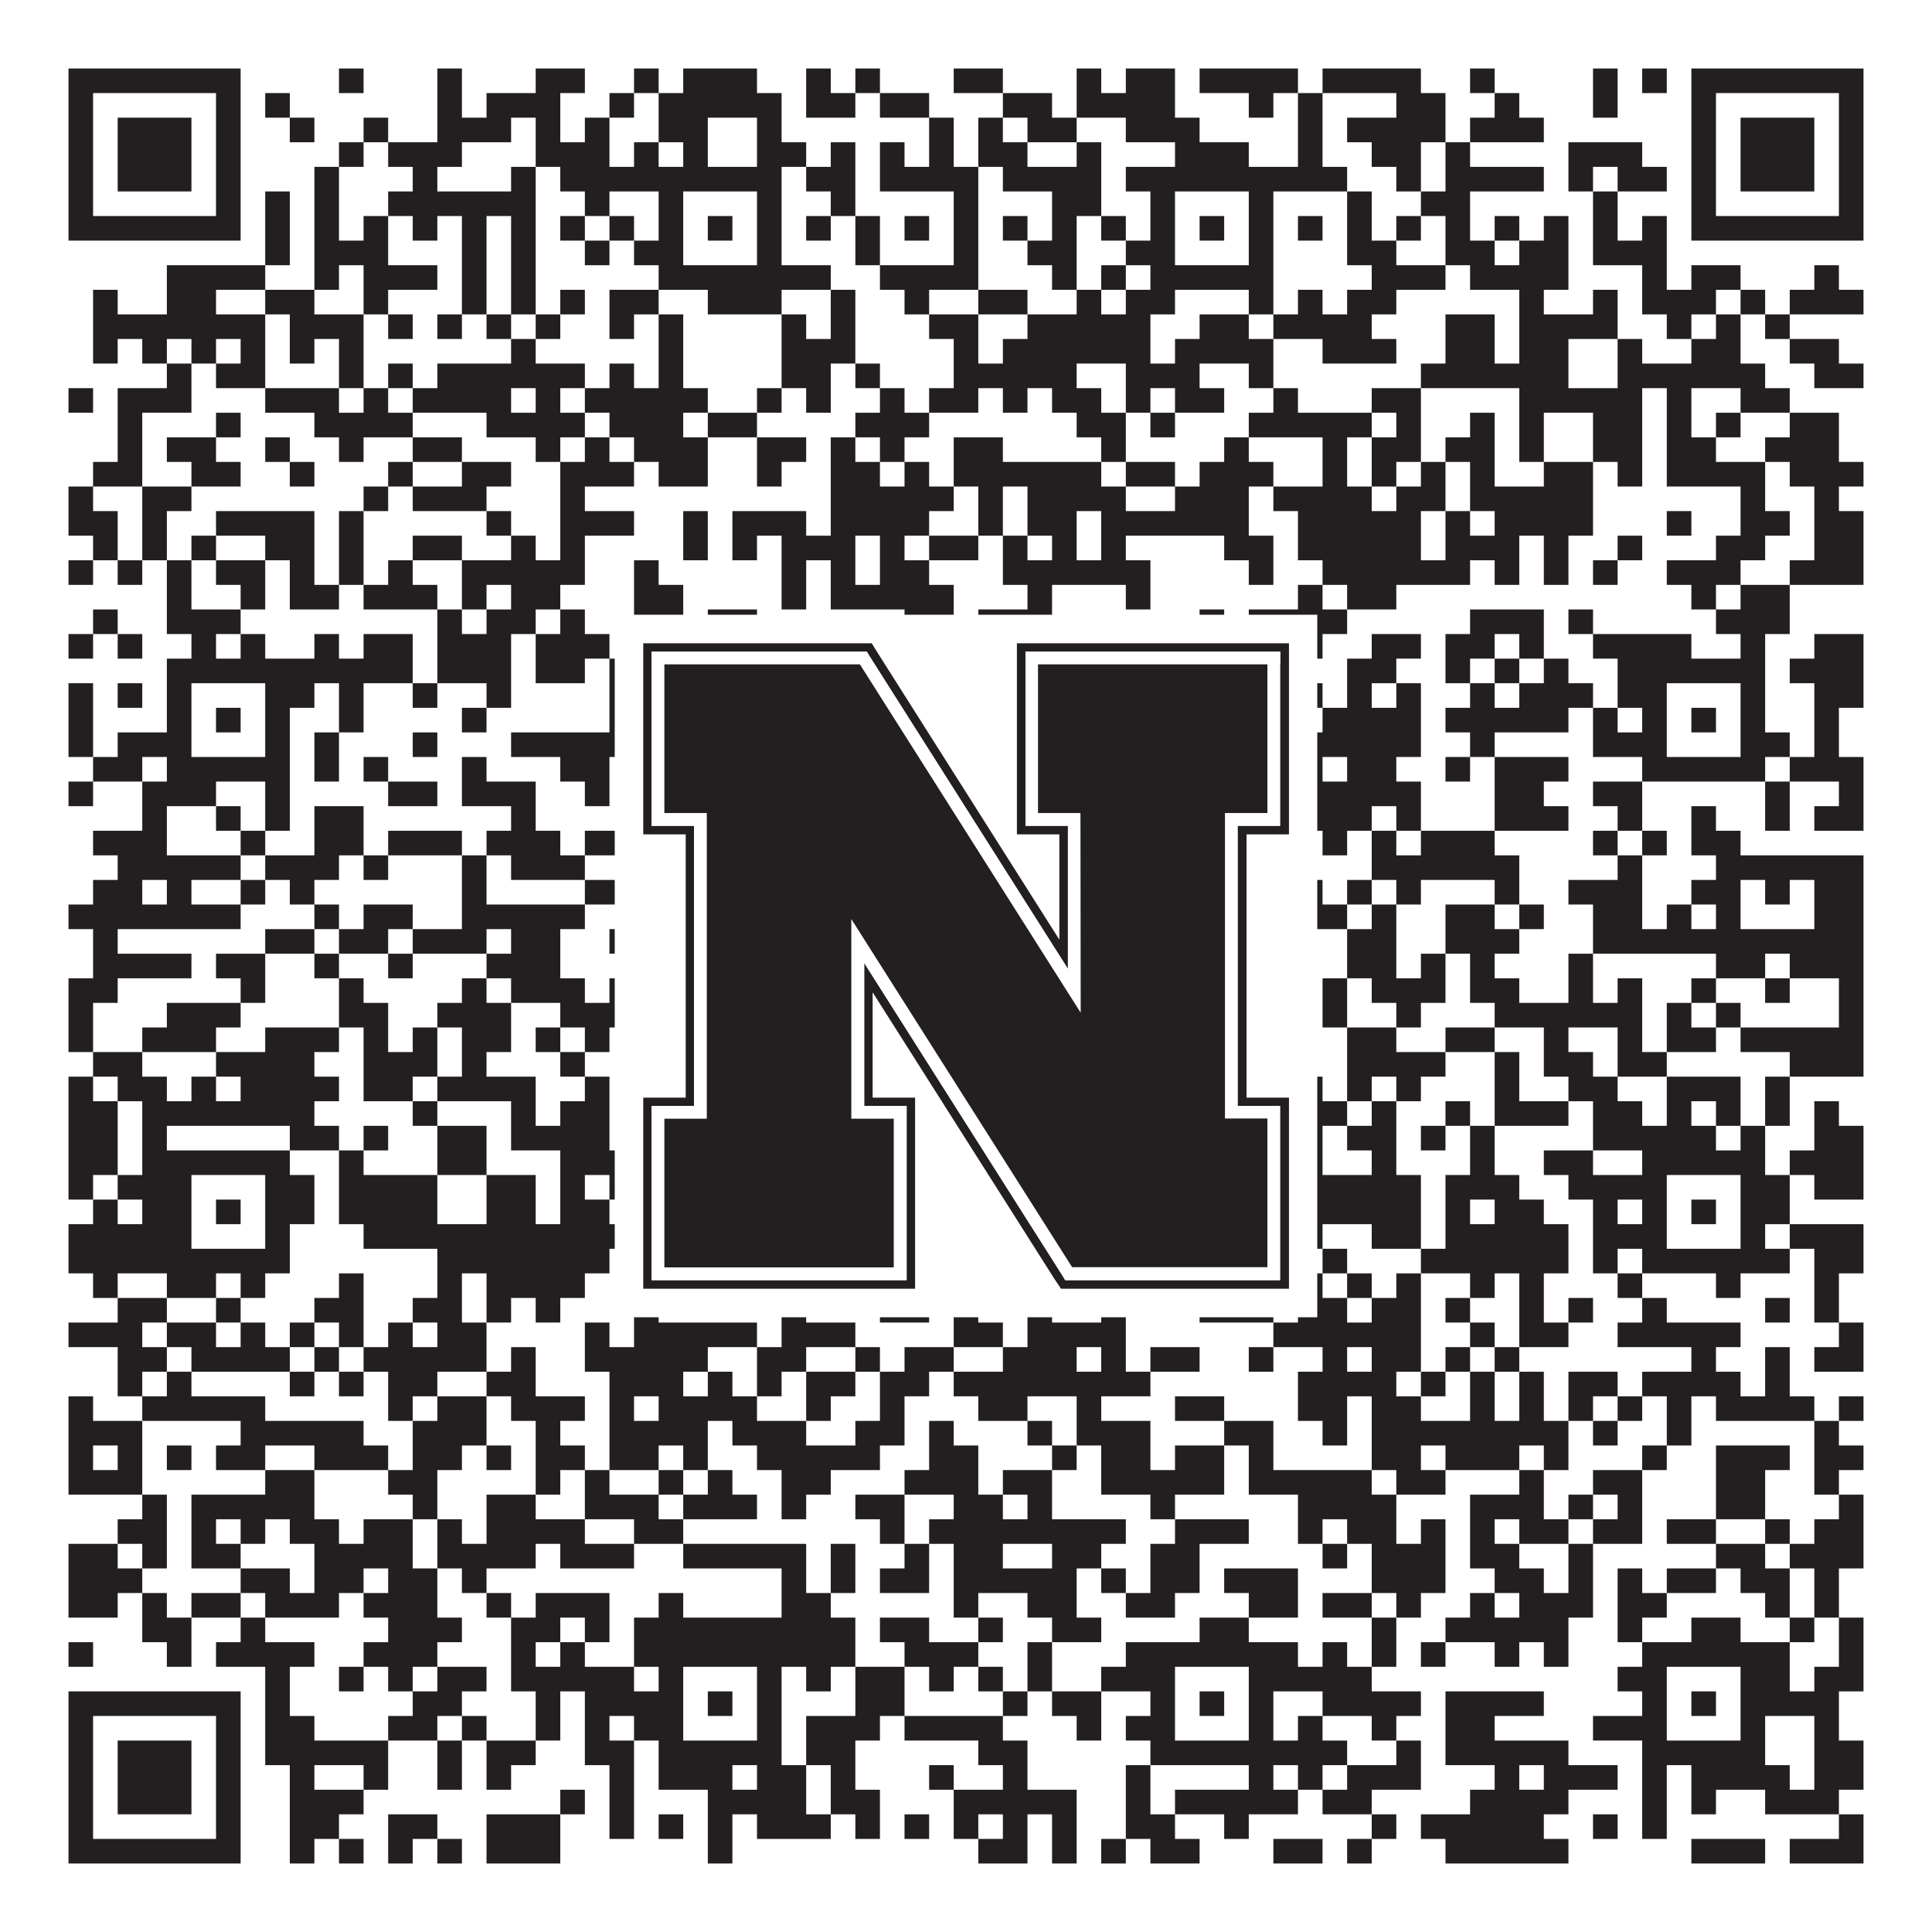 <?xml version="1.0"?>
<svg xmlns="http://www.w3.org/2000/svg" xmlns:xlink="http://www.w3.org/1999/xlink" version="1.1" width="1100px" height="1100px" viewBox="0 0 1100 1100"><rect x="0" y="0" width="1100" height="1100" fill="#ffffff" fill-opacity="1"/><path fill="#231f20" fill-opacity="1" d="M39,39L137,39L137,53L39,53ZM193,39L207,39L207,53L193,53ZM249,39L263,39L263,53L249,53ZM305,39L333,39L333,53L305,53ZM361,39L375,39L375,53L361,53ZM389,39L431,39L431,53L389,53ZM459,39L473,39L473,53L459,53ZM487,39L501,39L501,53L487,53ZM543,39L571,39L571,53L543,53ZM613,39L627,39L627,53L613,53ZM641,39L669,39L669,53L641,53ZM683,39L739,39L739,53L683,53ZM753,39L809,39L809,53L753,53ZM837,39L851,39L851,53L837,53ZM907,39L921,39L921,53L907,53ZM935,39L949,39L949,53L935,53ZM963,39L1061,39L1061,53L963,53ZM39,53L53,53L53,67L39,67ZM123,53L137,53L137,67L123,67ZM151,53L165,53L165,67L151,67ZM249,53L263,53L263,67L249,67ZM277,53L319,53L319,67L277,67ZM347,53L361,53L361,67L347,67ZM375,53L445,53L445,67L375,67ZM459,53L487,53L487,67L459,67ZM501,53L529,53L529,67L501,67ZM571,53L599,53L599,67L571,67ZM613,53L669,53L669,67L613,67ZM711,53L725,53L725,67L711,67ZM739,53L753,53L753,67L739,67ZM795,53L823,53L823,67L795,67ZM851,53L865,53L865,67L851,67ZM907,53L921,53L921,67L907,67ZM963,53L977,53L977,67L963,67ZM1047,53L1061,53L1061,67L1047,67ZM39,67L53,67L53,81L39,81ZM67,67L109,67L109,81L67,81ZM123,67L137,67L137,81L123,81ZM165,67L179,67L179,81L165,81ZM207,67L221,67L221,81L207,81ZM249,67L291,67L291,81L249,81ZM305,67L319,67L319,81L305,81ZM333,67L347,67L347,81L333,81ZM375,67L403,67L403,81L375,81ZM431,67L445,67L445,81L431,81ZM529,67L543,67L543,81L529,81ZM557,67L571,67L571,81L557,81ZM585,67L613,67L613,81L585,81ZM641,67L683,67L683,81L641,81ZM739,67L753,67L753,81L739,81ZM767,67L823,67L823,81L767,81ZM837,67L879,67L879,81L837,81ZM963,67L977,67L977,81L963,81ZM991,67L1033,67L1033,81L991,81ZM1047,67L1061,67L1061,81L1047,81ZM39,81L53,81L53,95L39,95ZM67,81L109,81L109,95L67,95ZM123,81L137,81L137,95L123,95ZM193,81L207,81L207,95L193,95ZM221,81L263,81L263,95L221,95ZM305,81L347,81L347,95L305,95ZM361,81L375,81L375,95L361,95ZM389,81L403,81L403,95L389,95ZM431,81L459,81L459,95L431,95ZM473,81L487,81L487,95L473,95ZM501,81L515,81L515,95L501,95ZM529,81L543,81L543,95L529,95ZM557,81L585,81L585,95L557,95ZM613,81L627,81L627,95L613,95ZM669,81L711,81L711,95L669,95ZM739,81L753,81L753,95L739,95ZM781,81L809,81L809,95L781,95ZM823,81L837,81L837,95L823,95ZM893,81L935,81L935,95L893,95ZM963,81L977,81L977,95L963,95ZM991,81L1033,81L1033,95L991,95ZM1047,81L1061,81L1061,95L1047,95ZM39,95L53,95L53,109L39,109ZM67,95L109,95L109,109L67,109ZM123,95L137,95L137,109L123,109ZM179,95L193,95L193,109L179,109ZM235,95L249,95L249,109L235,109ZM291,95L305,95L305,109L291,109ZM319,95L445,95L445,109L319,109ZM459,95L487,95L487,109L459,109ZM501,95L557,95L557,109L501,109ZM571,95L627,95L627,109L571,109ZM641,95L767,95L767,109L641,109ZM795,95L809,95L809,109L795,109ZM823,95L879,95L879,109L823,109ZM893,95L907,95L907,109L893,109ZM921,95L949,95L949,109L921,109ZM963,95L977,95L977,109L963,109ZM991,95L1033,95L1033,109L991,109ZM1047,95L1061,95L1061,109L1047,109ZM39,109L53,109L53,123L39,123ZM123,109L137,109L137,123L123,123ZM151,109L165,109L165,123L151,123ZM179,109L193,109L193,123L179,123ZM221,109L305,109L305,123L221,123ZM333,109L347,109L347,123L333,123ZM375,109L389,109L389,123L375,123ZM431,109L445,109L445,123L431,123ZM473,109L487,109L487,123L473,123ZM543,109L557,109L557,123L543,123ZM599,109L627,109L627,123L599,123ZM655,109L669,109L669,123L655,123ZM711,109L725,109L725,123L711,123ZM767,109L781,109L781,123L767,123ZM809,109L837,109L837,123L809,123ZM907,109L921,109L921,123L907,123ZM963,109L977,109L977,123L963,123ZM1047,109L1061,109L1061,123L1047,123ZM39,123L137,123L137,137L39,137ZM151,123L165,123L165,137L151,137ZM179,123L193,123L193,137L179,137ZM207,123L221,123L221,137L207,137ZM235,123L249,123L249,137L235,137ZM263,123L277,123L277,137L263,137ZM291,123L305,123L305,137L291,137ZM319,123L333,123L333,137L319,137ZM347,123L361,123L361,137L347,137ZM375,123L389,123L389,137L375,137ZM403,123L417,123L417,137L403,137ZM431,123L445,123L445,137L431,137ZM459,123L473,123L473,137L459,137ZM487,123L501,123L501,137L487,137ZM515,123L529,123L529,137L515,137ZM543,123L557,123L557,137L543,137ZM571,123L585,123L585,137L571,137ZM599,123L613,123L613,137L599,137ZM627,123L641,123L641,137L627,137ZM655,123L669,123L669,137L655,137ZM683,123L697,123L697,137L683,137ZM711,123L725,123L725,137L711,137ZM739,123L753,123L753,137L739,137ZM767,123L781,123L781,137L767,137ZM795,123L809,123L809,137L795,137ZM823,123L837,123L837,137L823,137ZM851,123L865,123L865,137L851,137ZM879,123L893,123L893,137L879,137ZM907,123L921,123L921,137L907,137ZM935,123L949,123L949,137L935,137ZM963,123L1061,123L1061,137L963,137ZM151,137L165,137L165,151L151,151ZM179,137L221,137L221,151L179,151ZM263,137L277,137L277,151L263,151ZM291,137L305,137L305,151L291,151ZM333,137L347,137L347,151L333,151ZM361,137L389,137L389,151L361,151ZM431,137L445,137L445,151L431,151ZM487,137L501,137L501,151L487,151ZM543,137L557,137L557,151L543,151ZM585,137L613,137L613,151L585,151ZM641,137L669,137L669,151L641,151ZM711,137L725,137L725,151L711,151ZM767,137L795,137L795,151L767,151ZM823,137L851,137L851,151L823,151ZM865,137L893,137L893,151L865,151ZM907,137L949,137L949,151L907,151ZM95,151L151,151L151,165L95,165ZM179,151L193,151L193,165L179,165ZM207,151L249,151L249,165L207,165ZM263,151L277,151L277,165L263,165ZM291,151L305,151L305,165L291,165ZM375,151L473,151L473,165L375,165ZM501,151L557,151L557,165L501,165ZM599,151L613,151L613,165L599,165ZM627,151L641,151L641,165L627,165ZM655,151L725,151L725,165L655,165ZM781,151L823,151L823,165L781,165ZM837,151L893,151L893,165L837,165ZM935,151L949,151L949,165L935,165ZM963,151L991,151L991,165L963,165ZM1033,151L1047,151L1047,165L1033,165ZM53,165L67,165L67,179L53,179ZM95,165L123,165L123,179L95,179ZM151,165L179,165L179,179L151,179ZM207,165L221,165L221,179L207,179ZM263,165L277,165L277,179L263,179ZM291,165L305,165L305,179L291,179ZM319,165L333,165L333,179L319,179ZM347,165L375,165L375,179L347,179ZM403,165L445,165L445,179L403,179ZM473,165L487,165L487,179L473,179ZM515,165L529,165L529,179L515,179ZM557,165L585,165L585,179L557,179ZM613,165L627,165L627,179L613,179ZM641,165L669,165L669,179L641,179ZM711,165L725,165L725,179L711,179ZM739,165L753,165L753,179L739,179ZM767,165L795,165L795,179L767,179ZM865,165L879,165L879,179L865,179ZM907,165L921,165L921,179L907,179ZM935,165L977,165L977,179L935,179ZM991,165L1005,165L1005,179L991,179ZM1019,165L1061,165L1061,179L1019,179ZM53,179L151,179L151,193L53,193ZM165,179L207,179L207,193L165,193ZM221,179L235,179L235,193L221,193ZM249,179L263,179L263,193L249,193ZM277,179L291,179L291,193L277,193ZM305,179L319,179L319,193L305,193ZM347,179L361,179L361,193L347,193ZM375,179L389,179L389,193L375,193ZM445,179L459,179L459,193L445,193ZM473,179L487,179L487,193L473,193ZM529,179L557,179L557,193L529,193ZM585,179L655,179L655,193L585,193ZM683,179L711,179L711,193L683,193ZM725,179L781,179L781,193L725,193ZM823,179L851,179L851,193L823,193ZM865,179L921,179L921,193L865,193ZM949,179L963,179L963,193L949,193ZM977,179L991,179L991,193L977,193ZM1005,179L1019,179L1019,193L1005,193ZM53,193L67,193L67,207L53,207ZM81,193L95,193L95,207L81,207ZM109,193L123,193L123,207L109,207ZM137,193L151,193L151,207L137,207ZM165,193L179,193L179,207L165,207ZM193,193L207,193L207,207L193,207ZM291,193L305,193L305,207L291,207ZM375,193L389,193L389,207L375,207ZM445,193L487,193L487,207L445,207ZM543,193L557,193L557,207L543,207ZM571,193L655,193L655,207L571,207ZM669,193L725,193L725,207L669,207ZM753,193L795,193L795,207L753,207ZM823,193L851,193L851,207L823,207ZM865,193L893,193L893,207L865,207ZM921,193L935,193L935,207L921,207ZM963,193L991,193L991,207L963,207ZM1019,193L1047,193L1047,207L1019,207ZM95,207L109,207L109,221L95,221ZM123,207L151,207L151,221L123,221ZM193,207L207,207L207,221L193,221ZM221,207L235,207L235,221L221,221ZM249,207L333,207L333,221L249,221ZM347,207L361,207L361,221L347,221ZM375,207L389,207L389,221L375,221ZM445,207L473,207L473,221L445,221ZM487,207L501,207L501,221L487,221ZM543,207L613,207L613,221L543,221ZM641,207L683,207L683,221L641,221ZM711,207L725,207L725,221L711,221ZM809,207L893,207L893,221L809,221ZM921,207L1005,207L1005,221L921,221ZM1033,207L1061,207L1061,221L1033,221ZM39,221L53,221L53,235L39,235ZM67,221L109,221L109,235L67,235ZM151,221L193,221L193,235L151,235ZM207,221L221,221L221,235L207,235ZM235,221L291,221L291,235L235,235ZM305,221L319,221L319,235L305,235ZM333,221L403,221L403,235L333,235ZM431,221L445,221L445,235L431,235ZM459,221L473,221L473,235L459,235ZM501,221L515,221L515,235L501,235ZM529,221L557,221L557,235L529,235ZM571,221L585,221L585,235L571,235ZM599,221L627,221L627,235L599,235ZM641,221L655,221L655,235L641,235ZM669,221L697,221L697,235L669,235ZM725,221L739,221L739,235L725,235ZM781,221L809,221L809,235L781,235ZM865,221L935,221L935,235L865,235ZM949,221L963,221L963,235L949,235ZM991,221L1019,221L1019,235L991,235ZM67,235L81,235L81,249L67,249ZM123,235L137,235L137,249L123,249ZM179,235L235,235L235,249L179,249ZM277,235L333,235L333,249L277,249ZM347,235L389,235L389,249L347,249ZM403,235L431,235L431,249L403,249ZM487,235L529,235L529,249L487,249ZM613,235L641,235L641,249L613,249ZM655,235L669,235L669,249L655,249ZM711,235L781,235L781,249L711,249ZM795,235L809,235L809,249L795,249ZM837,235L851,235L851,249L837,249ZM865,235L879,235L879,249L865,249ZM907,235L935,235L935,249L907,249ZM949,235L963,235L963,249L949,249ZM977,235L991,235L991,249L977,249ZM1019,235L1047,235L1047,249L1019,249ZM67,249L81,249L81,263L67,263ZM95,249L123,249L123,263L95,263ZM151,249L165,249L165,263L151,263ZM193,249L207,249L207,263L193,263ZM235,249L263,249L263,263L235,263ZM305,249L319,249L319,263L305,263ZM333,249L347,249L347,263L333,263ZM361,249L403,249L403,263L361,263ZM431,249L459,249L459,263L431,263ZM473,249L487,249L487,263L473,263ZM501,249L515,249L515,263L501,263ZM543,249L571,249L571,263L543,263ZM627,249L641,249L641,263L627,263ZM697,249L711,249L711,263L697,263ZM753,249L767,249L767,263L753,263ZM781,249L809,249L809,263L781,263ZM823,249L851,249L851,263L823,263ZM865,249L879,249L879,263L865,263ZM907,249L935,249L935,263L907,263ZM949,249L977,249L977,263L949,263ZM1005,249L1047,249L1047,263L1005,263ZM53,263L81,263L81,277L53,277ZM109,263L137,263L137,277L109,277ZM165,263L179,263L179,277L165,277ZM221,263L235,263L235,277L221,277ZM263,263L291,263L291,277L263,277ZM319,263L361,263L361,277L319,277ZM375,263L403,263L403,277L375,277ZM431,263L445,263L445,277L431,277ZM473,263L501,263L501,277L473,277ZM515,263L529,263L529,277L515,277ZM543,263L627,263L627,277L543,277ZM641,263L669,263L669,277L641,277ZM683,263L725,263L725,277L683,277ZM753,263L767,263L767,277L753,277ZM781,263L795,263L795,277L781,277ZM809,263L823,263L823,277L809,277ZM837,263L851,263L851,277L837,277ZM879,263L907,263L907,277L879,277ZM921,263L935,263L935,277L921,277ZM949,263L1005,263L1005,277L949,277ZM1019,263L1061,263L1061,277L1019,277ZM39,277L53,277L53,291L39,291ZM81,277L109,277L109,291L81,291ZM207,277L221,277L221,291L207,291ZM235,277L277,277L277,291L235,291ZM319,277L333,277L333,291L319,291ZM473,277L543,277L543,291L473,291ZM557,277L571,277L571,291L557,291ZM585,277L641,277L641,291L585,291ZM669,277L711,277L711,291L669,291ZM725,277L781,277L781,291L725,291ZM795,277L823,277L823,291L795,291ZM837,277L907,277L907,291L837,291ZM991,277L1005,277L1005,291L991,291ZM1033,277L1047,277L1047,291L1033,291ZM39,291L67,291L67,305L39,305ZM81,291L95,291L95,305L81,305ZM123,291L179,291L179,305L123,305ZM193,291L207,291L207,305L193,305ZM277,291L291,291L291,305L277,305ZM319,291L361,291L361,305L319,305ZM389,291L403,291L403,305L389,305ZM417,291L459,291L459,305L417,305ZM473,291L529,291L529,305L473,305ZM557,291L571,291L571,305L557,305ZM585,291L613,291L613,305L585,305ZM627,291L711,291L711,305L627,305ZM739,291L809,291L809,305L739,305ZM823,291L837,291L837,305L823,305ZM851,291L907,291L907,305L851,305ZM949,291L963,291L963,305L949,305ZM991,291L1019,291L1019,305L991,305ZM1033,291L1061,291L1061,305L1033,305ZM53,305L67,305L67,319L53,319ZM81,305L95,305L95,319L81,319ZM109,305L123,305L123,319L109,319ZM151,305L179,305L179,319L151,319ZM193,305L207,305L207,319L193,319ZM235,305L263,305L263,319L235,319ZM291,305L305,305L305,319L291,319ZM319,305L333,305L333,319L319,319ZM389,305L403,305L403,319L389,319ZM417,305L431,305L431,319L417,319ZM445,305L487,305L487,319L445,319ZM501,305L515,305L515,319L501,319ZM529,305L557,305L557,319L529,319ZM571,305L585,305L585,319L571,319ZM599,305L613,305L613,319L599,319ZM627,305L641,305L641,319L627,319ZM697,305L725,305L725,319L697,319ZM739,305L809,305L809,319L739,319ZM823,305L865,305L865,319L823,319ZM879,305L893,305L893,319L879,319ZM921,305L935,305L935,319L921,319ZM977,305L1005,305L1005,319L977,319ZM1033,305L1061,305L1061,319L1033,319ZM39,319L53,319L53,333L39,333ZM67,319L81,319L81,333L67,333ZM95,319L109,319L109,333L95,333ZM123,319L151,319L151,333L123,333ZM165,319L179,319L179,333L165,333ZM193,319L207,319L207,333L193,333ZM221,319L235,319L235,333L221,333ZM263,319L333,319L333,333L263,333ZM361,319L375,319L375,333L361,333ZM445,319L459,319L459,333L445,333ZM473,319L487,319L487,333L473,333ZM501,319L529,319L529,333L501,333ZM571,319L655,319L655,333L571,333ZM711,319L725,319L725,333L711,333ZM753,319L837,319L837,333L753,333ZM851,319L865,319L865,333L851,333ZM879,319L893,319L893,333L879,333ZM907,319L921,319L921,333L907,333ZM949,319L991,319L991,333L949,333ZM1019,319L1061,319L1061,333L1019,333ZM95,333L109,333L109,347L95,347ZM137,333L151,333L151,347L137,347ZM165,333L193,333L193,347L165,347ZM207,333L249,333L249,347L207,347ZM263,333L277,333L277,347L263,347ZM291,333L319,333L319,347L291,347ZM361,333L389,333L389,347L361,347ZM445,333L459,333L459,347L445,347ZM473,333L543,333L543,347L473,347ZM585,333L599,333L599,347L585,347ZM641,333L655,333L655,347L641,347ZM739,333L753,333L753,347L739,347ZM767,333L795,333L795,347L767,347ZM963,333L977,333L977,347L963,347ZM991,333L1019,333L1019,347L991,347ZM53,347L67,347L67,361L53,361ZM95,347L137,347L137,361L95,361ZM249,347L263,347L263,361L249,361ZM277,347L305,347L305,361L277,361ZM319,347L333,347L333,361L319,361ZM361,347L389,347L389,361L361,361ZM403,347L431,347L431,361L403,361ZM515,347L543,347L543,361L515,361ZM557,347L599,347L599,361L557,361ZM683,347L697,347L697,361L683,361ZM711,347L767,347L767,361L711,361ZM837,347L879,347L879,361L837,361ZM893,347L907,347L907,361L893,361ZM977,347L1019,347L1019,361L977,361ZM39,361L53,361L53,375L39,375ZM67,361L81,361L81,375L67,375ZM109,361L123,361L123,375L109,375ZM137,361L151,361L151,375L137,375ZM179,361L193,361L193,375L179,375ZM207,361L235,361L235,375L207,375ZM249,361L291,361L291,375L249,375ZM305,361L347,361L347,375L305,375ZM361,361L389,361L389,375L361,375ZM403,361L459,361L459,375L403,375ZM473,361L529,361L529,375L473,375ZM543,361L557,361L557,375L543,375ZM571,361L613,361L613,375L571,375ZM627,361L641,361L641,375L627,375ZM655,361L725,361L725,375L655,375ZM739,361L753,361L753,375L739,375ZM781,361L809,361L809,375L781,375ZM823,361L851,361L851,375L823,375ZM865,361L879,361L879,375L865,375ZM907,361L963,361L963,375L907,375ZM991,361L1005,361L1005,375L991,375ZM1033,361L1061,361L1061,375L1033,375ZM95,375L235,375L235,389L95,389ZM249,375L291,375L291,389L249,389ZM305,375L333,375L333,389L305,389ZM347,375L361,375L361,389L347,389ZM375,375L445,375L445,389L375,389ZM459,375L501,375L501,389L459,389ZM585,375L627,375L627,389L585,389ZM641,375L725,375L725,389L641,389ZM767,375L795,375L795,389L767,389ZM823,375L837,375L837,389L823,389ZM851,375L865,375L865,389L851,389ZM879,375L893,375L893,389L879,389ZM921,375L1005,375L1005,389L921,389ZM1019,375L1061,375L1061,389L1019,389ZM39,389L53,389L53,403L39,403ZM67,389L81,389L81,403L67,403ZM95,389L109,389L109,403L95,403ZM151,389L179,389L179,403L151,403ZM193,389L207,389L207,403L193,403ZM235,389L249,389L249,403L235,403ZM277,389L291,389L291,403L277,403ZM347,389L361,389L361,403L347,403ZM375,389L389,389L389,403L375,403ZM431,389L501,389L501,403L431,403ZM543,389L571,389L571,403L543,403ZM599,389L669,389L669,403L599,403ZM711,389L753,389L753,403L711,403ZM767,389L781,389L781,403L767,403ZM795,389L809,389L809,403L795,403ZM837,389L851,389L851,403L837,403ZM865,389L907,389L907,403L865,403ZM921,389L949,389L949,403L921,403ZM991,389L1005,389L1005,403L991,403ZM1033,389L1061,389L1061,403L1033,403ZM39,403L53,403L53,417L39,417ZM95,403L109,403L109,417L95,417ZM123,403L137,403L137,417L123,417ZM151,403L165,403L165,417L151,417ZM193,403L207,403L207,417L193,417ZM263,403L277,403L277,417L263,417ZM347,403L361,403L361,417L347,417ZM375,403L389,403L389,417L375,417ZM403,403L417,403L417,417L403,417ZM431,403L501,403L501,417L431,417ZM543,403L557,403L557,417L543,417ZM585,403L599,403L599,417L585,417ZM655,403L669,403L669,417L655,417ZM683,403L697,403L697,417L683,417ZM711,403L739,403L739,417L711,417ZM753,403L809,403L809,417L753,417ZM823,403L893,403L893,417L823,417ZM907,403L921,403L921,417L907,417ZM935,403L949,403L949,417L935,417ZM963,403L977,403L977,417L963,417ZM991,403L1005,403L1005,417L991,417ZM1033,403L1047,403L1047,417L1033,417ZM39,417L53,417L53,431L39,431ZM67,417L109,417L109,431L67,431ZM151,417L165,417L165,431L151,431ZM179,417L193,417L193,431L179,431ZM235,417L249,417L249,431L235,431ZM291,417L361,417L361,431L291,431ZM375,417L389,417L389,431L375,431ZM431,417L445,417L445,431L431,431ZM487,417L571,417L571,431L487,431ZM585,417L599,417L599,431L585,431ZM627,417L669,417L669,431L627,431ZM711,417L725,417L725,431L711,431ZM739,417L809,417L809,431L739,431ZM837,417L851,417L851,431L837,431ZM907,417L949,417L949,431L907,431ZM991,417L1019,417L1019,431L991,431ZM1033,417L1047,417L1047,431L1033,431ZM53,431L81,431L81,445L53,445ZM95,431L165,431L165,445L95,445ZM179,431L193,431L193,445L179,445ZM207,431L221,431L221,445L207,445ZM263,431L277,431L277,445L263,445ZM319,431L347,431L347,445L319,445ZM375,431L445,431L445,445L375,445ZM473,431L501,431L501,445L473,445ZM557,431L585,431L585,445L557,445ZM599,431L627,431L627,445L599,445ZM641,431L725,431L725,445L641,445ZM739,431L753,431L753,445L739,445ZM767,431L795,431L795,445L767,445ZM823,431L837,431L837,445L823,445ZM851,431L893,431L893,445L851,445ZM935,431L1005,431L1005,445L935,445ZM1019,431L1061,431L1061,445L1019,445ZM39,445L53,445L53,459L39,459ZM81,445L123,445L123,459L81,459ZM151,445L165,445L165,459L151,459ZM221,445L249,445L249,459L221,459ZM263,445L305,445L305,459L263,459ZM333,445L347,445L347,459L333,459ZM403,445L445,445L445,459L403,459ZM501,445L515,445L515,459L501,459ZM543,445L571,445L571,459L543,459ZM585,445L599,445L599,459L585,459ZM697,445L725,445L725,459L697,459ZM739,445L809,445L809,459L739,459ZM851,445L879,445L879,459L851,459ZM907,445L935,445L935,459L907,459ZM1005,445L1019,445L1019,459L1005,459ZM1047,445L1061,445L1061,459L1047,459ZM81,459L95,459L95,473L81,473ZM123,459L137,459L137,473L123,473ZM151,459L165,459L165,473L151,473ZM179,459L207,459L207,473L179,473ZM291,459L305,459L305,473L291,473ZM375,459L417,459L417,473L375,473ZM431,459L473,459L473,473L431,473ZM501,459L543,459L543,473L501,473ZM585,459L599,459L599,473L585,473ZM613,459L627,459L627,473L613,473ZM669,459L683,459L683,473L669,473ZM725,459L781,459L781,473L725,473ZM795,459L809,459L809,473L795,473ZM851,459L893,459L893,473L851,473ZM921,459L935,459L935,473L921,473ZM963,459L977,459L977,473L963,473ZM1005,459L1019,459L1019,473L1005,473ZM1033,459L1061,459L1061,473L1033,473ZM53,473L95,473L95,487L53,487ZM137,473L151,473L151,487L137,487ZM179,473L207,473L207,487L179,487ZM221,473L263,473L263,487L221,487ZM277,473L319,473L319,487L277,487ZM333,473L375,473L375,487L333,487ZM389,473L403,473L403,487L389,487ZM431,473L459,473L459,487L431,487ZM473,473L501,473L501,487L473,487ZM515,473L529,473L529,487L515,487ZM613,473L655,473L655,487L613,487ZM683,473L697,473L697,487L683,487ZM753,473L767,473L767,487L753,487ZM781,473L795,473L795,487L781,487ZM809,473L851,473L851,487L809,487ZM907,473L921,473L921,487L907,487ZM935,473L949,473L949,487L935,487ZM963,473L991,473L991,487L963,487ZM67,487L137,487L137,501L67,501ZM151,487L193,487L193,501L151,501ZM207,487L221,487L221,501L207,501ZM263,487L277,487L277,501L263,501ZM291,487L333,487L333,501L291,501ZM375,487L431,487L431,501L375,501ZM529,487L543,487L543,501L529,501ZM557,487L599,487L599,501L557,501ZM613,487L627,487L627,501L613,501ZM655,487L683,487L683,501L655,501ZM711,487L739,487L739,501L711,501ZM781,487L865,487L865,501L781,501ZM921,487L935,487L935,501L921,501ZM977,487L1061,487L1061,501L977,501ZM53,501L81,501L81,515L53,515ZM95,501L109,501L109,515L95,515ZM137,501L151,501L151,515L137,515ZM165,501L179,501L179,515L165,515ZM263,501L277,501L277,515L263,515ZM333,501L375,501L375,515L333,515ZM389,501L417,501L417,515L389,515ZM487,501L515,501L515,515L487,515ZM543,501L571,501L571,515L543,515ZM585,501L613,501L613,515L585,515ZM641,501L655,501L655,515L641,515ZM697,501L725,501L725,515L697,515ZM739,501L753,501L753,515L739,515ZM767,501L781,501L781,515L767,515ZM795,501L809,501L809,515L795,515ZM851,501L865,501L865,515L851,515ZM893,501L935,501L935,515L893,515ZM963,501L991,501L991,515L963,515ZM1005,501L1019,501L1019,515L1005,515ZM1033,501L1061,501L1061,515L1033,515ZM39,515L137,515L137,529L39,529ZM179,515L193,515L193,529L179,529ZM207,515L235,515L235,529L207,529ZM263,515L333,515L333,529L263,529ZM361,515L431,515L431,529L361,529ZM445,515L515,515L515,529L445,529ZM557,515L571,515L571,529L557,529ZM613,515L655,515L655,529L613,529ZM725,515L767,515L767,529L725,529ZM781,515L795,515L795,529L781,529ZM823,515L851,515L851,529L823,529ZM865,515L879,515L879,529L865,529ZM907,515L935,515L935,529L907,529ZM949,515L963,515L963,529L949,529ZM977,515L991,515L991,529L977,529ZM1033,515L1061,515L1061,529L1033,529ZM53,529L67,529L67,543L53,543ZM151,529L179,529L179,543L151,543ZM193,529L221,529L221,543L193,543ZM235,529L277,529L277,543L235,543ZM291,529L319,529L319,543L291,543ZM347,529L375,529L375,543L347,543ZM389,529L417,529L417,543L389,543ZM431,529L501,529L501,543L431,543ZM515,529L529,529L529,543L515,543ZM585,529L613,529L613,543L585,543ZM627,529L641,529L641,543L627,543ZM669,529L697,529L697,543L669,543ZM767,529L795,529L795,543L767,543ZM823,529L865,529L865,543L823,543ZM907,529L1061,529L1061,543L907,543ZM53,543L109,543L109,557L53,557ZM123,543L151,543L151,557L123,557ZM179,543L193,543L193,557L179,557ZM221,543L235,543L235,557L221,557ZM277,543L319,543L319,557L277,557ZM375,543L389,543L389,557L375,557ZM431,543L445,543L445,557L431,557ZM557,543L599,543L599,557L557,557ZM613,543L627,543L627,557L613,557ZM641,543L683,543L683,557L641,557ZM767,543L795,543L795,557L767,557ZM809,543L823,543L823,557L809,557ZM837,543L851,543L851,557L837,557ZM893,543L907,543L907,557L893,557ZM977,543L1005,543L1005,557L977,557ZM1019,543L1061,543L1061,557L1019,557ZM39,557L67,557L67,571L39,571ZM137,557L151,557L151,571L137,571ZM193,557L207,557L207,571L193,571ZM263,557L277,557L277,571L263,571ZM291,557L333,557L333,571L291,571ZM347,557L361,557L361,571L347,571ZM389,557L403,557L403,571L389,571ZM459,557L501,557L501,571L459,571ZM515,557L571,557L571,571L515,571ZM585,557L627,557L627,571L585,571ZM655,557L669,557L669,571L655,571ZM697,557L711,557L711,571L697,571ZM725,557L739,557L739,571L725,571ZM753,557L767,557L767,571L753,571ZM781,557L823,557L823,571L781,571ZM837,557L865,557L865,571L837,571ZM893,557L907,557L907,571L893,571ZM921,557L935,557L935,571L921,571ZM963,557L977,557L977,571L963,571ZM1005,557L1019,557L1019,571L1005,571ZM1047,557L1061,557L1061,571L1047,571ZM39,571L53,571L53,585L39,585ZM95,571L137,571L137,585L95,585ZM193,571L221,571L221,585L193,585ZM249,571L291,571L291,585L249,585ZM319,571L361,571L361,585L319,585ZM403,571L445,571L445,585L403,585ZM473,571L487,571L487,585L473,585ZM515,571L529,571L529,585L515,585ZM557,571L585,571L585,585L557,585ZM599,571L613,571L613,585L599,585ZM627,571L641,571L641,585L627,585ZM655,571L669,571L669,585L655,585ZM683,571L739,571L739,585L683,585ZM753,571L767,571L767,585L753,585ZM795,571L809,571L809,585L795,585ZM851,571L935,571L935,585L851,585ZM949,571L963,571L963,585L949,585ZM977,571L991,571L991,585L977,585ZM1047,571L1061,571L1061,585L1047,585ZM39,585L53,585L53,599L39,599ZM81,585L123,585L123,599L81,599ZM151,585L193,585L193,599L151,599ZM207,585L221,585L221,599L207,599ZM235,585L249,585L249,599L235,599ZM263,585L291,585L291,599L263,599ZM305,585L319,585L319,599L305,599ZM333,585L347,585L347,599L333,599ZM375,585L403,585L403,599L375,599ZM431,585L459,585L459,599L431,599ZM473,585L529,585L529,599L473,599ZM557,585L571,585L571,599L557,599ZM585,585L599,585L599,599L585,599ZM641,585L655,585L655,599L641,599ZM683,585L711,585L711,599L683,599ZM767,585L795,585L795,599L767,599ZM823,585L851,585L851,599L823,599ZM879,585L893,585L893,599L879,599ZM921,585L935,585L935,599L921,599ZM949,585L977,585L977,599L949,599ZM991,585L1061,585L1061,599L991,599ZM53,599L81,599L81,613L53,613ZM123,599L179,599L179,613L123,613ZM207,599L249,599L249,613L207,613ZM263,599L277,599L277,613L263,613ZM319,599L333,599L333,613L319,613ZM403,599L417,599L417,613L403,613ZM431,599L459,599L459,613L431,613ZM473,599L501,599L501,613L473,613ZM515,599L529,599L529,613L515,613ZM557,599L571,599L571,613L557,613ZM711,599L725,599L725,613L711,613ZM767,599L823,599L823,613L767,613ZM851,599L865,599L865,613L851,613ZM879,599L907,599L907,613L879,613ZM921,599L949,599L949,613L921,613ZM1019,599L1061,599L1061,613L1019,613ZM39,613L53,613L53,627L39,627ZM67,613L95,613L95,627L67,627ZM109,613L123,613L123,627L109,627ZM137,613L193,613L193,627L137,627ZM207,613L235,613L235,627L207,627ZM249,613L305,613L305,627L249,627ZM333,613L347,613L347,627L333,627ZM361,613L417,613L417,627L361,627ZM431,613L459,613L459,627L431,627ZM473,613L487,613L487,627L473,627ZM529,613L543,613L543,627L529,627ZM557,613L599,613L599,627L557,627ZM613,613L683,613L683,627L613,627ZM697,613L711,613L711,627L697,627ZM739,613L753,613L753,627L739,627ZM767,613L781,613L781,627L767,627ZM795,613L809,613L809,627L795,627ZM851,613L865,613L865,627L851,627ZM893,613L921,613L921,627L893,627ZM949,613L991,613L991,627L949,627ZM1005,613L1019,613L1019,627L1005,627ZM39,627L67,627L67,641L39,641ZM81,627L179,627L179,641L81,641ZM235,627L249,627L249,641L235,641ZM291,627L305,627L305,641L291,641ZM319,627L347,627L347,641L319,641ZM375,627L431,627L431,641L375,641ZM459,627L487,627L487,641L459,641ZM543,627L571,627L571,641L543,641ZM599,627L613,627L613,641L599,641ZM627,627L641,627L641,641L627,641ZM655,627L669,627L669,641L655,641ZM697,627L711,627L711,641L697,641ZM725,627L767,627L767,641L725,641ZM781,627L795,627L795,641L781,641ZM823,627L837,627L837,641L823,641ZM851,627L893,627L893,641L851,641ZM907,627L935,627L935,641L907,641ZM949,627L963,627L963,641L949,641ZM977,627L991,627L991,641L977,641ZM1005,627L1019,627L1019,641L1005,641ZM1033,627L1047,627L1047,641L1033,641ZM39,641L67,641L67,655L39,655ZM81,641L95,641L95,655L81,655ZM165,641L193,641L193,655L165,655ZM207,641L221,641L221,655L207,655ZM249,641L277,641L277,655L249,655ZM291,641L347,641L347,655L291,655ZM389,641L417,641L417,655L389,655ZM459,641L473,641L473,655L459,655ZM501,641L515,641L515,655L501,655ZM543,641L557,641L557,655L543,655ZM571,641L599,641L599,655L571,655ZM613,641L697,641L697,655L613,655ZM739,641L753,641L753,655L739,655ZM767,641L795,641L795,655L767,655ZM809,641L823,641L823,655L809,655ZM837,641L851,641L851,655L837,655ZM907,641L977,641L977,655L907,655ZM991,641L1005,641L1005,655L991,655ZM1033,641L1061,641L1061,655L1033,655ZM39,655L67,655L67,669L39,669ZM81,655L165,655L165,669L81,669ZM193,655L207,655L207,669L193,669ZM249,655L277,655L277,669L249,669ZM319,655L361,655L361,669L319,669ZM375,655L445,655L445,669L375,669ZM459,655L529,655L529,669L459,669ZM557,655L571,655L571,669L557,669ZM585,655L599,655L599,669L585,669ZM613,655L641,655L641,669L613,669ZM655,655L725,655L725,669L655,669ZM739,655L753,655L753,669L739,669ZM781,655L795,655L795,669L781,669ZM837,655L851,655L851,669L837,669ZM879,655L907,655L907,669L879,669ZM935,655L1005,655L1005,669L935,669ZM1019,655L1061,655L1061,669L1019,669ZM39,669L53,669L53,683L39,683ZM67,669L109,669L109,683L67,683ZM151,669L179,669L179,683L151,683ZM193,669L249,669L249,683L193,683ZM277,669L305,669L305,683L277,683ZM319,669L333,669L333,683L319,683ZM347,669L389,669L389,683L347,683ZM431,669L487,669L487,683L431,683ZM501,669L515,669L515,683L501,683ZM529,669L585,669L585,683L529,683ZM613,669L669,669L669,683L613,683ZM711,669L725,669L725,683L711,683ZM739,669L809,669L809,683L739,683ZM823,669L865,669L865,683L823,683ZM893,669L949,669L949,683L893,683ZM991,669L1019,669L1019,683L991,683ZM1033,669L1061,669L1061,683L1033,683ZM53,683L67,683L67,697L53,697ZM81,683L109,683L109,697L81,697ZM123,683L137,683L137,697L123,697ZM151,683L179,683L179,697L151,697ZM193,683L249,683L249,697L193,697ZM277,683L305,683L305,697L277,697ZM319,683L347,683L347,697L319,697ZM375,683L389,683L389,697L375,697ZM403,683L417,683L417,697L403,697ZM431,683L445,683L445,697L431,697ZM487,683L515,683L515,697L487,697ZM599,683L613,683L613,697L599,697ZM641,683L669,683L669,697L641,697ZM683,683L697,683L697,697L683,697ZM711,683L725,683L725,697L711,697ZM739,683L809,683L809,697L739,697ZM823,683L837,683L837,697L823,697ZM851,683L879,683L879,697L851,697ZM907,683L921,683L921,697L907,697ZM935,683L949,683L949,697L935,697ZM963,683L977,683L977,697L963,697ZM991,683L1019,683L1019,697L991,697ZM39,697L109,697L109,711L39,711ZM151,697L165,697L165,711L151,711ZM207,697L361,697L361,711L207,711ZM375,697L389,697L389,711L375,711ZM431,697L445,697L445,711L431,711ZM487,697L501,697L501,711L487,711ZM515,697L543,697L543,711L515,711ZM557,697L571,697L571,711L557,711ZM599,697L627,697L627,711L599,711ZM641,697L669,697L669,711L641,711ZM711,697L725,697L725,711L711,711ZM739,697L753,697L753,711L739,711ZM781,697L809,697L809,711L781,711ZM823,697L893,697L893,711L823,711ZM907,697L949,697L949,711L907,711ZM991,697L1005,697L1005,711L991,711ZM1019,697L1061,697L1061,711L1019,711ZM39,711L165,711L165,725L39,725ZM249,711L347,711L347,725L249,725ZM361,711L445,711L445,725L361,725ZM459,711L473,711L473,725L459,725ZM501,711L571,711L571,725L501,725ZM599,711L613,711L613,725L599,725ZM627,711L725,711L725,725L627,725ZM753,711L767,711L767,725L753,725ZM809,711L893,711L893,725L809,725ZM907,711L921,711L921,725L907,725ZM935,711L1019,711L1019,725L935,725ZM1033,711L1061,711L1061,725L1033,725ZM53,725L67,725L67,739L53,739ZM95,725L123,725L123,739L95,739ZM137,725L151,725L151,739L137,739ZM193,725L207,725L207,739L193,739ZM249,725L263,725L263,739L249,739ZM277,725L333,725L333,739L277,739ZM389,725L417,725L417,739L389,739ZM459,725L473,725L473,739L459,739ZM487,725L515,725L515,739L487,739ZM557,725L585,725L585,739L557,739ZM599,725L613,725L613,739L599,739ZM627,725L641,725L641,739L627,739ZM655,725L683,725L683,739L655,739ZM711,725L753,725L753,739L711,739ZM767,725L781,725L781,739L767,739ZM795,725L809,725L809,739L795,739ZM837,725L851,725L851,739L837,739ZM865,725L879,725L879,739L865,739ZM921,725L935,725L935,739L921,739ZM977,725L991,725L991,739L977,739ZM1033,725L1047,725L1047,739L1033,739ZM67,739L95,739L95,753L67,753ZM123,739L137,739L137,753L123,753ZM179,739L207,739L207,753L179,753ZM235,739L263,739L263,753L235,753ZM277,739L291,739L291,753L277,753ZM305,739L319,739L319,753L305,753ZM361,739L375,739L375,753L361,753ZM445,739L459,739L459,753L445,753ZM501,739L529,739L529,753L501,753ZM543,739L557,739L557,753L543,753ZM585,739L599,739L599,753L585,753ZM627,739L641,739L641,753L627,753ZM683,739L725,739L725,753L683,753ZM739,739L767,739L767,753L739,753ZM781,739L809,739L809,753L781,753ZM823,739L837,739L837,753L823,753ZM865,739L879,739L879,753L865,753ZM893,739L907,739L907,753L893,753ZM935,739L949,739L949,753L935,753ZM1005,739L1019,739L1019,753L1005,753ZM1033,739L1047,739L1047,753L1033,753ZM39,753L81,753L81,767L39,767ZM95,753L123,753L123,767L95,767ZM137,753L151,753L151,767L137,767ZM165,753L179,753L179,767L165,767ZM193,753L207,753L207,767L193,767ZM221,753L235,753L235,767L221,767ZM249,753L277,753L277,767L249,767ZM333,753L347,753L347,767L333,767ZM361,753L431,753L431,767L361,767ZM445,753L487,753L487,767L445,767ZM543,753L571,753L571,767L543,767ZM585,753L641,753L641,767L585,767ZM725,753L809,753L809,767L725,767ZM837,753L851,753L851,767L837,767ZM865,753L893,753L893,767L865,767ZM921,753L991,753L991,767L921,767ZM1047,753L1061,753L1061,767L1047,767ZM67,767L95,767L95,781L67,781ZM109,767L165,767L165,781L109,781ZM179,767L193,767L193,781L179,781ZM207,767L277,767L277,781L207,781ZM291,767L305,767L305,781L291,781ZM333,767L403,767L403,781L333,781ZM431,767L459,767L459,781L431,781ZM487,767L501,767L501,781L487,781ZM515,767L543,767L543,781L515,781ZM571,767L613,767L613,781L571,781ZM627,767L641,767L641,781L627,781ZM655,767L683,767L683,781L655,781ZM711,767L725,767L725,781L711,781ZM753,767L767,767L767,781L753,781ZM781,767L809,767L809,781L781,781ZM823,767L837,767L837,781L823,781ZM851,767L865,767L865,781L851,781ZM963,767L977,767L977,781L963,781ZM1005,767L1019,767L1019,781L1005,781ZM1033,767L1061,767L1061,781L1033,781ZM67,781L81,781L81,795L67,795ZM95,781L109,781L109,795L95,795ZM165,781L179,781L179,795L165,795ZM193,781L207,781L207,795L193,795ZM221,781L249,781L249,795L221,795ZM277,781L305,781L305,795L277,795ZM347,781L389,781L389,795L347,795ZM403,781L417,781L417,795L403,795ZM431,781L445,781L445,795L431,795ZM459,781L487,781L487,795L459,795ZM501,781L529,781L529,795L501,795ZM543,781L655,781L655,795L543,795ZM739,781L795,781L795,795L739,795ZM809,781L823,781L823,795L809,795ZM837,781L851,781L851,795L837,795ZM865,781L879,781L879,795L865,795ZM893,781L921,781L921,795L893,795ZM935,781L991,781L991,795L935,795ZM1005,781L1019,781L1019,795L1005,795ZM39,795L53,795L53,809L39,809ZM81,795L151,795L151,809L81,809ZM221,795L235,795L235,809L221,809ZM249,795L277,795L277,809L249,809ZM291,795L333,795L333,809L291,809ZM347,795L361,795L361,809L347,809ZM375,795L431,795L431,809L375,809ZM459,795L473,795L473,809L459,809ZM501,795L515,795L515,809L501,809ZM557,795L585,795L585,809L557,809ZM613,795L627,795L627,809L613,809ZM669,795L697,795L697,809L669,809ZM739,795L767,795L767,809L739,809ZM781,795L809,795L809,809L781,809ZM837,795L851,795L851,809L837,809ZM865,795L879,795L879,809L865,809ZM893,795L907,795L907,809L893,809ZM921,795L935,795L935,809L921,809ZM949,795L963,795L963,809L949,809ZM977,795L1033,795L1033,809L977,809ZM1047,795L1061,795L1061,809L1047,809ZM39,809L81,809L81,823L39,823ZM137,809L207,809L207,823L137,823ZM235,809L277,809L277,823L235,823ZM305,809L319,809L319,823L305,823ZM347,809L403,809L403,823L347,823ZM417,809L459,809L459,823L417,823ZM487,809L515,809L515,823L487,823ZM529,809L543,809L543,823L529,823ZM585,809L599,809L599,823L585,823ZM613,809L655,809L655,823L613,823ZM697,809L725,809L725,823L697,823ZM753,809L767,809L767,823L753,823ZM781,809L893,809L893,823L781,823ZM907,809L921,809L921,823L907,823ZM949,809L963,809L963,823L949,823ZM1033,809L1047,809L1047,823L1033,823ZM39,823L53,823L53,837L39,837ZM67,823L81,823L81,837L67,837ZM95,823L109,823L109,837L95,837ZM123,823L151,823L151,837L123,837ZM179,823L221,823L221,837L179,837ZM235,823L263,823L263,837L235,837ZM277,823L291,823L291,837L277,837ZM305,823L333,823L333,837L305,837ZM347,823L375,823L375,837L347,837ZM389,823L403,823L403,837L389,837ZM431,823L501,823L501,837L431,837ZM529,823L557,823L557,837L529,837ZM599,823L613,823L613,837L599,837ZM627,823L655,823L655,837L627,837ZM669,823L697,823L697,837L669,837ZM711,823L725,823L725,837L711,837ZM781,823L809,823L809,837L781,837ZM823,823L865,823L865,837L823,837ZM879,823L893,823L893,837L879,837ZM935,823L949,823L949,837L935,837ZM977,823L1019,823L1019,837L977,837ZM1033,823L1061,823L1061,837L1033,837ZM39,837L81,837L81,851L39,851ZM151,837L179,837L179,851L151,851ZM221,837L249,837L249,851L221,851ZM305,837L319,837L319,851L305,851ZM333,837L347,837L347,851L333,851ZM375,837L389,837L389,851L375,851ZM403,837L417,837L417,851L403,851ZM445,837L473,837L473,851L445,851ZM515,837L557,837L557,851L515,851ZM571,837L599,837L599,851L571,851ZM627,837L697,837L697,851L627,851ZM711,837L781,837L781,851L711,851ZM795,837L823,837L823,851L795,851ZM865,837L879,837L879,851L865,851ZM907,837L935,837L935,851L907,851ZM977,837L1005,837L1005,851L977,851ZM1033,837L1047,837L1047,851L1033,851ZM81,851L95,851L95,865L81,865ZM109,851L179,851L179,865L109,865ZM235,851L249,851L249,865L235,865ZM277,851L305,851L305,865L277,865ZM333,851L375,851L375,865L333,865ZM389,851L431,851L431,865L389,865ZM445,851L459,851L459,865L445,865ZM487,851L515,851L515,865L487,865ZM543,851L571,851L571,865L543,865ZM585,851L599,851L599,865L585,865ZM655,851L669,851L669,865L655,865ZM739,851L795,851L795,865L739,865ZM837,851L879,851L879,865L837,865ZM893,851L907,851L907,865L893,865ZM921,851L935,851L935,865L921,865ZM977,851L1005,851L1005,865L977,865ZM1047,851L1061,851L1061,865L1047,865ZM67,865L95,865L95,879L67,879ZM109,865L123,865L123,879L109,879ZM137,865L151,865L151,879L137,879ZM165,865L193,865L193,879L165,879ZM207,865L235,865L235,879L207,879ZM249,865L263,865L263,879L249,879ZM277,865L333,865L333,879L277,879ZM361,865L389,865L389,879L361,879ZM501,865L515,865L515,879L501,879ZM529,865L641,865L641,879L529,879ZM669,865L711,865L711,879L669,879ZM739,865L753,865L753,879L739,879ZM767,865L795,865L795,879L767,879ZM809,865L823,865L823,879L809,879ZM837,865L851,865L851,879L837,879ZM865,865L893,865L893,879L865,879ZM907,865L935,865L935,879L907,879ZM949,865L977,865L977,879L949,879ZM1005,865L1019,865L1019,879L1005,879ZM1033,865L1061,865L1061,879L1033,879ZM39,879L67,879L67,893L39,893ZM81,879L95,879L95,893L81,893ZM109,879L137,879L137,893L109,893ZM179,879L235,879L235,893L179,893ZM249,879L305,879L305,893L249,893ZM319,879L361,879L361,893L319,893ZM389,879L459,879L459,893L389,893ZM473,879L487,879L487,893L473,893ZM515,879L529,879L529,893L515,893ZM543,879L571,879L571,893L543,893ZM599,879L627,879L627,893L599,893ZM655,879L683,879L683,893L655,893ZM753,879L767,879L767,893L753,893ZM781,879L823,879L823,893L781,893ZM837,879L865,879L865,893L837,893ZM893,879L907,879L907,893L893,893ZM977,879L1005,879L1005,893L977,893ZM1019,879L1061,879L1061,893L1019,893ZM39,893L81,893L81,907L39,907ZM137,893L165,893L165,907L137,907ZM179,893L207,893L207,907L179,907ZM221,893L249,893L249,907L221,907ZM263,893L277,893L277,907L263,907ZM445,893L459,893L459,907L445,907ZM473,893L487,893L487,907L473,907ZM501,893L529,893L529,907L501,907ZM543,893L613,893L613,907L543,907ZM627,893L641,893L641,907L627,907ZM655,893L683,893L683,907L655,907ZM697,893L739,893L739,907L697,907ZM781,893L823,893L823,907L781,907ZM851,893L879,893L879,907L851,907ZM893,893L907,893L907,907L893,907ZM921,893L935,893L935,907L921,907ZM949,893L977,893L977,907L949,907ZM991,893L1019,893L1019,907L991,907ZM1033,893L1047,893L1047,907L1033,907ZM39,907L67,907L67,921L39,921ZM81,907L95,907L95,921L81,921ZM109,907L137,907L137,921L109,921ZM151,907L193,907L193,921L151,921ZM207,907L249,907L249,921L207,921ZM277,907L291,907L291,921L277,921ZM305,907L347,907L347,921L305,921ZM375,907L389,907L389,921L375,921ZM445,907L473,907L473,921L445,921ZM543,907L557,907L557,921L543,921ZM585,907L613,907L613,921L585,921ZM641,907L669,907L669,921L641,921ZM711,907L739,907L739,921L711,921ZM753,907L781,907L781,921L753,921ZM795,907L809,907L809,921L795,921ZM837,907L851,907L851,921L837,921ZM865,907L907,907L907,921L865,921ZM921,907L949,907L949,921L921,921ZM1005,907L1019,907L1019,921L1005,921ZM1033,907L1047,907L1047,921L1033,921ZM81,921L109,921L109,935L81,935ZM137,921L151,921L151,935L137,935ZM221,921L263,921L263,935L221,935ZM291,921L319,921L319,935L291,935ZM333,921L347,921L347,935L333,935ZM361,921L487,921L487,935L361,935ZM501,921L529,921L529,935L501,935ZM557,921L571,921L571,935L557,935ZM599,921L627,921L627,935L599,935ZM683,921L711,921L711,935L683,935ZM781,921L795,921L795,935L781,935ZM823,921L893,921L893,935L823,935ZM921,921L935,921L935,935L921,935ZM963,921L991,921L991,935L963,935ZM1019,921L1033,921L1033,935L1019,935ZM1047,921L1061,921L1061,935L1047,935ZM39,935L53,935L53,949L39,949ZM95,935L109,935L109,949L95,949ZM123,935L179,935L179,949L123,949ZM207,935L249,935L249,949L207,949ZM291,935L305,935L305,949L291,949ZM319,935L333,935L333,949L319,949ZM361,935L487,935L487,949L361,949ZM515,935L557,935L557,949L515,949ZM585,935L599,935L599,949L585,949ZM641,935L739,935L739,949L641,949ZM753,935L767,935L767,949L753,949ZM781,935L795,935L795,949L781,949ZM809,935L823,935L823,949L809,949ZM851,935L865,935L865,949L851,949ZM879,935L893,935L893,949L879,949ZM935,935L1019,935L1019,949L935,949ZM1047,935L1061,935L1061,949L1047,949ZM151,949L165,949L165,963L151,963ZM193,949L207,949L207,963L193,963ZM221,949L235,949L235,963L221,963ZM249,949L277,949L277,963L249,963ZM291,949L361,949L361,963L291,963ZM375,949L389,949L389,963L375,963ZM431,949L445,949L445,963L431,963ZM459,949L473,949L473,963L459,963ZM487,949L515,949L515,963L487,963ZM529,949L543,949L543,963L529,963ZM557,949L571,949L571,963L557,963ZM585,949L599,949L599,963L585,963ZM627,949L669,949L669,963L627,963ZM711,949L781,949L781,963L711,963ZM921,949L949,949L949,963L921,963ZM991,949L1019,949L1019,963L991,963ZM1033,949L1061,949L1061,963L1033,963ZM39,963L137,963L137,977L39,977ZM151,963L165,963L165,977L151,977ZM235,963L263,963L263,977L235,977ZM305,963L319,963L319,977L305,977ZM333,963L389,963L389,977L333,977ZM403,963L417,963L417,977L403,977ZM431,963L445,963L445,977L431,977ZM487,963L515,963L515,977L487,977ZM571,963L585,963L585,977L571,977ZM599,963L627,963L627,977L599,977ZM655,963L669,963L669,977L655,977ZM683,963L697,963L697,977L683,977ZM711,963L725,963L725,977L711,977ZM753,963L809,963L809,977L753,977ZM823,963L879,963L879,977L823,977ZM935,963L949,963L949,977L935,977ZM963,963L977,963L977,977L963,977ZM991,963L1047,963L1047,977L991,977ZM39,977L53,977L53,991L39,991ZM123,977L137,977L137,991L123,991ZM151,977L179,977L179,991L151,991ZM221,977L249,977L249,991L221,991ZM263,977L277,977L277,991L263,991ZM305,977L319,977L319,991L305,991ZM333,977L347,977L347,991L333,991ZM361,977L389,977L389,991L361,991ZM431,977L445,977L445,991L431,991ZM459,977L501,977L501,991L459,991ZM515,977L571,977L571,991L515,991ZM613,977L627,977L627,991L613,991ZM641,977L669,977L669,991L641,991ZM711,977L725,977L725,991L711,991ZM739,977L753,977L753,991L739,991ZM781,977L795,977L795,991L781,991ZM823,977L851,977L851,991L823,991ZM907,977L949,977L949,991L907,991ZM991,977L1005,977L1005,991L991,991ZM1033,977L1047,977L1047,991L1033,991ZM39,991L53,991L53,1005L39,1005ZM67,991L109,991L109,1005L67,1005ZM123,991L137,991L137,1005L123,1005ZM151,991L221,991L221,1005L151,1005ZM249,991L263,991L263,1005L249,1005ZM277,991L305,991L305,1005L277,1005ZM333,991L361,991L361,1005L333,1005ZM375,991L445,991L445,1005L375,1005ZM459,991L487,991L487,1005L459,1005ZM557,991L585,991L585,1005L557,1005ZM655,991L767,991L767,1005L655,1005ZM795,991L809,991L809,1005L795,1005ZM823,991L893,991L893,1005L823,1005ZM935,991L1005,991L1005,1005L935,1005ZM1033,991L1061,991L1061,1005L1033,1005ZM39,1005L53,1005L53,1019L39,1019ZM67,1005L109,1005L109,1019L67,1019ZM123,1005L137,1005L137,1019L123,1019ZM165,1005L179,1005L179,1019L165,1019ZM207,1005L221,1005L221,1019L207,1019ZM249,1005L263,1005L263,1019L249,1019ZM277,1005L291,1005L291,1019L277,1019ZM347,1005L361,1005L361,1019L347,1019ZM375,1005L417,1005L417,1019L375,1019ZM431,1005L459,1005L459,1019L431,1019ZM473,1005L487,1005L487,1019L473,1019ZM529,1005L543,1005L543,1019L529,1019ZM571,1005L585,1005L585,1019L571,1019ZM641,1005L655,1005L655,1019L641,1019ZM711,1005L725,1005L725,1019L711,1019ZM739,1005L753,1005L753,1019L739,1019ZM767,1005L809,1005L809,1019L767,1019ZM851,1005L865,1005L865,1019L851,1019ZM879,1005L921,1005L921,1019L879,1019ZM935,1005L949,1005L949,1019L935,1019ZM963,1005L1019,1005L1019,1019L963,1019ZM1033,1005L1061,1005L1061,1019L1033,1019ZM39,1019L53,1019L53,1033L39,1033ZM67,1019L109,1019L109,1033L67,1033ZM123,1019L137,1019L137,1033L123,1033ZM165,1019L207,1019L207,1033L165,1033ZM319,1019L333,1019L333,1033L319,1033ZM347,1019L361,1019L361,1033L347,1033ZM403,1019L459,1019L459,1033L403,1033ZM473,1019L501,1019L501,1033L473,1033ZM543,1019L613,1019L613,1033L543,1033ZM641,1019L655,1019L655,1033L641,1033ZM669,1019L739,1019L739,1033L669,1033ZM753,1019L781,1019L781,1033L753,1033ZM837,1019L893,1019L893,1033L837,1033ZM935,1019L949,1019L949,1033L935,1033ZM963,1019L977,1019L977,1033L963,1033ZM1005,1019L1047,1019L1047,1033L1005,1033ZM39,1033L53,1033L53,1047L39,1047ZM123,1033L137,1033L137,1047L123,1047ZM165,1033L193,1033L193,1047L165,1047ZM221,1033L249,1033L249,1047L221,1047ZM277,1033L319,1033L319,1047L277,1047ZM347,1033L361,1033L361,1047L347,1047ZM375,1033L389,1033L389,1047L375,1047ZM403,1033L417,1033L417,1047L403,1047ZM431,1033L473,1033L473,1047L431,1047ZM487,1033L501,1033L501,1047L487,1047ZM515,1033L529,1033L529,1047L515,1047ZM543,1033L557,1033L557,1047L543,1047ZM571,1033L585,1033L585,1047L571,1047ZM599,1033L613,1033L613,1047L599,1047ZM641,1033L669,1033L669,1047L641,1047ZM697,1033L711,1033L711,1047L697,1047ZM781,1033L795,1033L795,1047L781,1047ZM809,1033L879,1033L879,1047L809,1047ZM907,1033L921,1033L921,1047L907,1047ZM935,1033L949,1033L949,1047L935,1047ZM1047,1033L1061,1033L1061,1047L1047,1047ZM39,1047L137,1047L137,1061L39,1061ZM165,1047L179,1047L179,1061L165,1061ZM193,1047L207,1047L207,1061L193,1061ZM221,1047L235,1047L235,1061L221,1061ZM249,1047L263,1047L263,1061L249,1061ZM277,1047L319,1047L319,1061L277,1061ZM403,1047L417,1047L417,1061L403,1061ZM557,1047L585,1047L585,1061L557,1061ZM599,1047L613,1047L613,1061L599,1061ZM627,1047L641,1047L641,1061L627,1061ZM655,1047L683,1047L683,1061L655,1061ZM725,1047L753,1047L753,1061L725,1061ZM767,1047L781,1047L781,1061L767,1061ZM823,1047L893,1047L893,1061L823,1061ZM963,1047L1005,1047L1005,1061L963,1061ZM1019,1047L1061,1047L1061,1061L1019,1061Z"/>
<svg x="350" y="350" width="400" height="400" version="1.1" xmlns="http://www.w3.org/2000/svg" xmlns:xlink="http://www.w3.org/1999/xlink"
	 viewBox="0 0 302.9 302.9" style="enable-background:new 0 0 302.9 302.9;" xml:space="preserve">
<style type="text/css">
	.st0{fill:#FFFFFF;}
	.st1{fill:#231F20;}
</style>
<g>
	<rect class="st0" width="302.9" height="302.9"/>
</g>
<g>
	<g>
		<path class="st1" d="M281.4,12.3h-108v82.4h18.3v45.4L113.4,16.5l-2.6-4.2H12.3v82.4h18.3v113.5H12.3v82.4h117.2v-82.4h-18.3
			v-45.4l78.4,123.6l2.8,4.2h98.3v-82.4h-18.3V94.7h18.3V12.3H281.4L281.4,12.3z M286.9,21.4V91h-18.3v120.8h18.3v75.1h-92.6
			l-1.6-2.6l-85.1-134.2v61.7h18.3v75.1H15.9v-75.1h18.3V91H15.9V15.9h92.7l1.7,2.6l85.1,134.2V91h-18.3V15.9h109.9V21.4L286.9,21.4
			z"/>
		<path class="st0" d="M281.4,15.9H177.1V91h18.3v61.7L110.2,18.5l-1.5-2.6H15.9V91h18.3v120.8H15.9v75.1h109.9v-75.1h-18.3v-61.7
			l85.1,134.2l1.6,2.6h92.6v-75.1h-18.3V91h18.3V15.9H281.4z M120.3,217.4L120.3,217.4v64.1H21.4v-64.1h18.3V85.5H21.4V21.4h84.2
			l95.2,150.1V85.5h-18.3V21.4h98.9v64.1h-18.3v131.8h18.3v64.1h-84.2L102,131.3v86.1C102,217.4,120.3,217.4,120.3,217.4z"/>
	</g>
	<path class="st1" d="M200.9,171.6L200.9,171.6L105.7,21.4H21.4v64.1h18.3v131.8H21.4v64.1h98.9v-64.1H102v-86.1l95.2,150.1h84.2
		v-64.1h-18.3V85.5h18.3V21.4h-98.9v64.1h18.3L200.9,171.6L200.9,171.6z"/>
</g>
</svg>
</svg>
